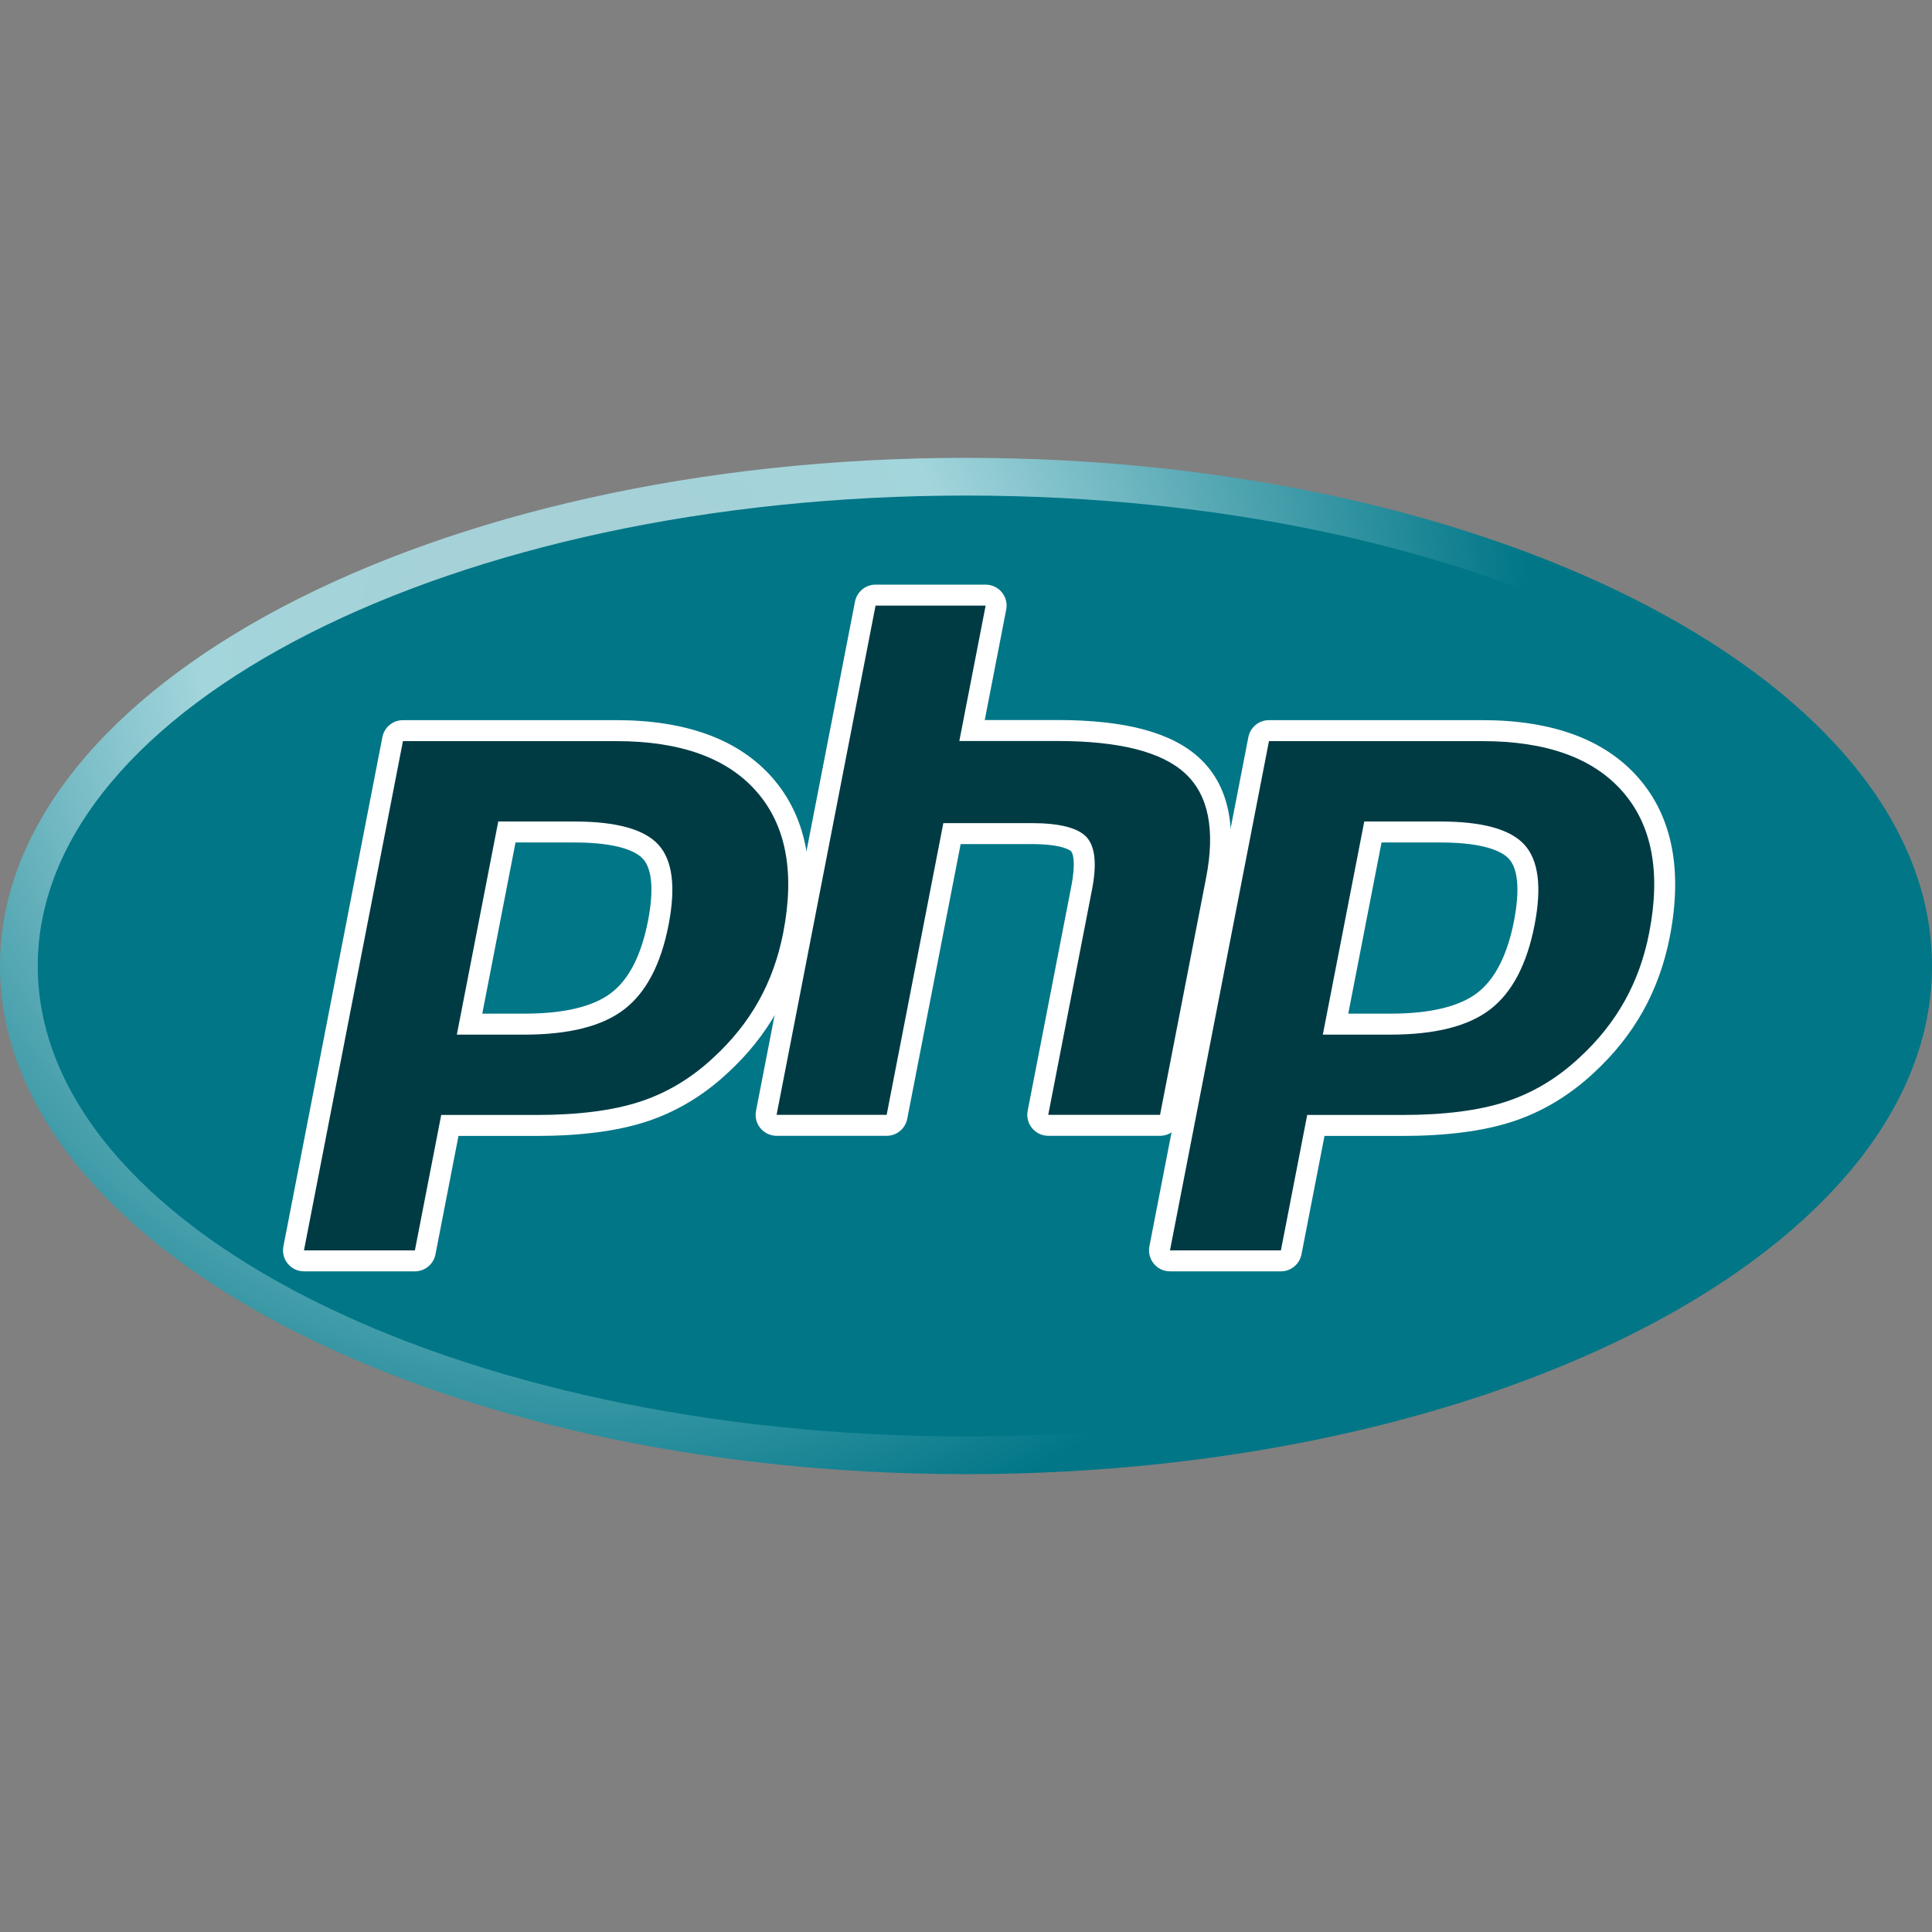 <svg width="48" height="48" viewBox="0 0 48 48" fill="none" xmlns="http://www.w3.org/2000/svg">
<rect x="0" y="0" width="48" height="48" fill="#808080" stroke="none"/>
<path d="M0 24C0 30.973 10.745 36.625 24 36.625C37.255 36.625 48 30.973 48 24C48 17.028 37.255 11.375 24 11.375C10.745 11.375 0 17.028 0 24Z" fill="url(#paint0_radial_8657_4035)"/>
<path d="M24 35.688C36.737 35.688 47.062 30.455 47.062 24C47.062 17.545 36.737 12.312 24 12.312C11.263 12.312 0.938 17.545 0.938 24C0.938 30.455 11.263 35.688 24 35.688Z" fill="#007687"/>
<path d="M13.031 25.447C14.079 25.447 14.861 25.254 15.355 24.873C15.845 24.496 16.183 23.843 16.36 22.933C16.525 22.082 16.462 21.487 16.173 21.166C15.877 20.839 15.238 20.673 14.273 20.673H12.599L11.671 25.447H13.031ZM7.557 31.328C7.48 31.328 7.406 31.293 7.356 31.233C7.307 31.173 7.287 31.094 7.302 31.018L9.761 18.366C9.784 18.244 9.892 18.155 10.016 18.155H15.316C16.982 18.155 18.221 18.608 19.001 19.5C19.784 20.396 20.026 21.65 19.72 23.226C19.595 23.867 19.381 24.463 19.082 24.997C18.784 25.531 18.39 26.026 17.91 26.467C17.335 27.004 16.685 27.394 15.979 27.623C15.285 27.85 14.393 27.964 13.328 27.964H11.182L10.569 31.117C10.545 31.24 10.438 31.328 10.313 31.328H7.557Z" fill="#003B44"/>
<path d="M12.808 20.931H14.267C15.432 20.931 15.837 21.186 15.975 21.339C16.203 21.591 16.246 22.125 16.099 22.881C15.934 23.727 15.629 24.327 15.191 24.664C14.743 25.009 14.015 25.184 13.026 25.184H11.982L12.808 20.931ZM15.311 17.892H10.011C9.762 17.892 9.547 18.069 9.5 18.314L7.041 30.966C7.011 31.119 7.051 31.276 7.15 31.396C7.249 31.517 7.396 31.586 7.552 31.586H10.308C10.557 31.586 10.772 31.409 10.819 31.165L11.391 28.222H13.323C14.415 28.222 15.334 28.103 16.055 27.868C16.797 27.627 17.479 27.219 18.082 26.654C18.582 26.195 18.993 25.679 19.305 25.122C19.616 24.564 19.84 23.942 19.97 23.273C20.293 21.614 20.031 20.286 19.192 19.326C18.361 18.375 17.055 17.892 15.311 17.892ZM11.35 25.705H13.026C14.137 25.705 14.965 25.496 15.509 25.077C16.053 24.658 16.42 23.959 16.61 22.98C16.793 22.04 16.71 21.376 16.361 20.99C16.012 20.603 15.314 20.41 14.267 20.41H12.379L11.35 25.705ZM15.311 18.413C16.905 18.413 18.068 18.832 18.799 19.669C19.53 20.505 19.751 21.674 19.459 23.173C19.339 23.791 19.136 24.356 18.85 24.868C18.564 25.38 18.19 25.848 17.728 26.273C17.178 26.788 16.567 27.154 15.894 27.373C15.221 27.592 14.364 27.701 13.323 27.701H10.962L10.308 31.065H7.552L10.011 18.413H15.311Z" fill="white"/>
<path d="M26.041 27.961C25.963 27.961 25.889 27.926 25.84 27.866C25.79 27.806 25.77 27.727 25.785 27.651L26.873 22.053C26.976 21.52 26.951 21.138 26.801 20.977C26.709 20.878 26.434 20.713 25.62 20.713H23.649L22.282 27.75C22.258 27.873 22.151 27.961 22.026 27.961H19.292C19.214 27.961 19.14 27.926 19.091 27.866C19.041 27.806 19.021 27.727 19.036 27.651L21.495 14.999C21.519 14.877 21.626 14.788 21.751 14.788H24.485C24.563 14.788 24.637 14.823 24.686 14.883C24.735 14.943 24.756 15.022 24.741 15.098L24.147 18.152H26.267C27.882 18.152 28.977 18.437 29.615 19.022C30.265 19.62 30.468 20.575 30.218 21.863L29.074 27.75C29.05 27.873 28.943 27.961 28.819 27.961H26.041Z" fill="#003B44"/>
<path d="M24.488 14.525H21.753C21.504 14.525 21.29 14.702 21.242 14.947L18.783 27.599C18.753 27.751 18.793 27.909 18.892 28.029C18.991 28.149 19.139 28.219 19.294 28.219H22.029C22.278 28.219 22.492 28.042 22.54 27.797L23.867 20.971H25.623C26.435 20.971 26.606 21.144 26.613 21.152C26.662 21.205 26.727 21.45 26.62 22.001L25.532 27.599C25.502 27.751 25.543 27.909 25.642 28.029C25.741 28.149 25.888 28.219 26.043 28.219H28.821C29.07 28.219 29.285 28.042 29.332 27.797L30.477 21.91C30.745 20.528 30.515 19.491 29.794 18.828C29.106 18.196 27.953 17.889 26.27 17.889H24.466L24.999 15.145C25.029 14.993 24.989 14.835 24.89 14.715C24.791 14.595 24.643 14.525 24.488 14.525ZM24.488 15.046L23.834 18.41H26.27C27.803 18.41 28.86 18.677 29.442 19.212C30.023 19.746 30.198 20.613 29.965 21.81L28.821 27.698H26.043L27.131 22.1C27.255 21.463 27.209 21.029 26.994 20.797C26.779 20.566 26.322 20.45 25.623 20.45H23.437L22.029 27.698H19.294L21.753 15.046H24.488Z" fill="white"/>
<path d="M34.539 25.447C35.587 25.447 36.368 25.254 36.863 24.873C37.352 24.497 37.691 23.844 37.868 22.933C38.033 22.082 37.97 21.487 37.681 21.166C37.385 20.839 36.746 20.673 35.78 20.673H34.107L33.179 25.447H34.539ZM29.065 31.328C28.987 31.328 28.914 31.293 28.864 31.233C28.815 31.173 28.795 31.094 28.809 31.018L31.268 18.366C31.292 18.244 31.399 18.155 31.524 18.155H36.824C38.49 18.155 39.729 18.608 40.509 19.5C41.292 20.396 41.534 21.65 41.228 23.226C41.103 23.867 40.889 24.463 40.59 24.997C40.292 25.531 39.897 26.026 39.417 26.467C38.843 27.004 38.193 27.394 37.487 27.623C36.793 27.85 35.9 27.964 34.836 27.964H32.69L32.077 31.117C32.053 31.24 31.946 31.328 31.821 31.328H29.065Z" fill="#003B44"/>
<path d="M34.324 20.931H35.783C36.948 20.931 37.352 21.186 37.49 21.339C37.718 21.591 37.761 22.125 37.615 22.881C37.45 23.727 37.144 24.327 36.707 24.664C36.259 25.009 35.53 25.184 34.542 25.184H33.497L34.324 20.931ZM36.827 17.892H31.527C31.277 17.892 31.063 18.069 31.015 18.314L28.556 30.966C28.527 31.119 28.567 31.276 28.666 31.396C28.765 31.517 28.912 31.586 29.068 31.586H31.824C32.073 31.586 32.287 31.409 32.335 31.165L32.907 28.222H34.838C35.93 28.222 36.85 28.103 37.571 27.868C38.312 27.627 38.994 27.219 39.598 26.654C40.097 26.195 40.508 25.679 40.82 25.122C41.132 24.564 41.356 23.942 41.486 23.273C41.808 21.614 41.546 20.286 40.707 19.326C39.876 18.375 38.571 17.892 36.827 17.892ZM32.865 25.705H34.542C35.653 25.705 36.481 25.496 37.025 25.077C37.569 24.658 37.935 23.959 38.126 22.98C38.308 22.04 38.225 21.376 37.877 20.99C37.528 20.603 36.83 20.41 35.783 20.41H33.895L32.865 25.705ZM36.827 18.413C38.421 18.413 39.584 18.832 40.315 19.669C41.046 20.505 41.266 21.674 40.974 23.173C40.854 23.791 40.651 24.356 40.365 24.868C40.079 25.38 39.706 25.848 39.244 26.273C38.694 26.788 38.082 27.154 37.409 27.373C36.737 27.592 35.88 27.701 34.838 27.701H32.477L31.824 31.065H29.068L31.527 18.413H36.827Z" fill="white"/>
<defs>
<radialGradient id="paint0_radial_8657_4035" cx="0" cy="0" r="1" gradientUnits="userSpaceOnUse" gradientTransform="translate(14.41 15.814) scale(31.515 31.515)">
<stop stop-color="#A6CFD5"/>
<stop offset="0.3" stop-color="#A3D5DC"/>
<stop offset="0.75" stop-color="#007687"/>
<stop offset="1" stop-color="#007687"/>
</radialGradient>
</defs>
</svg>
